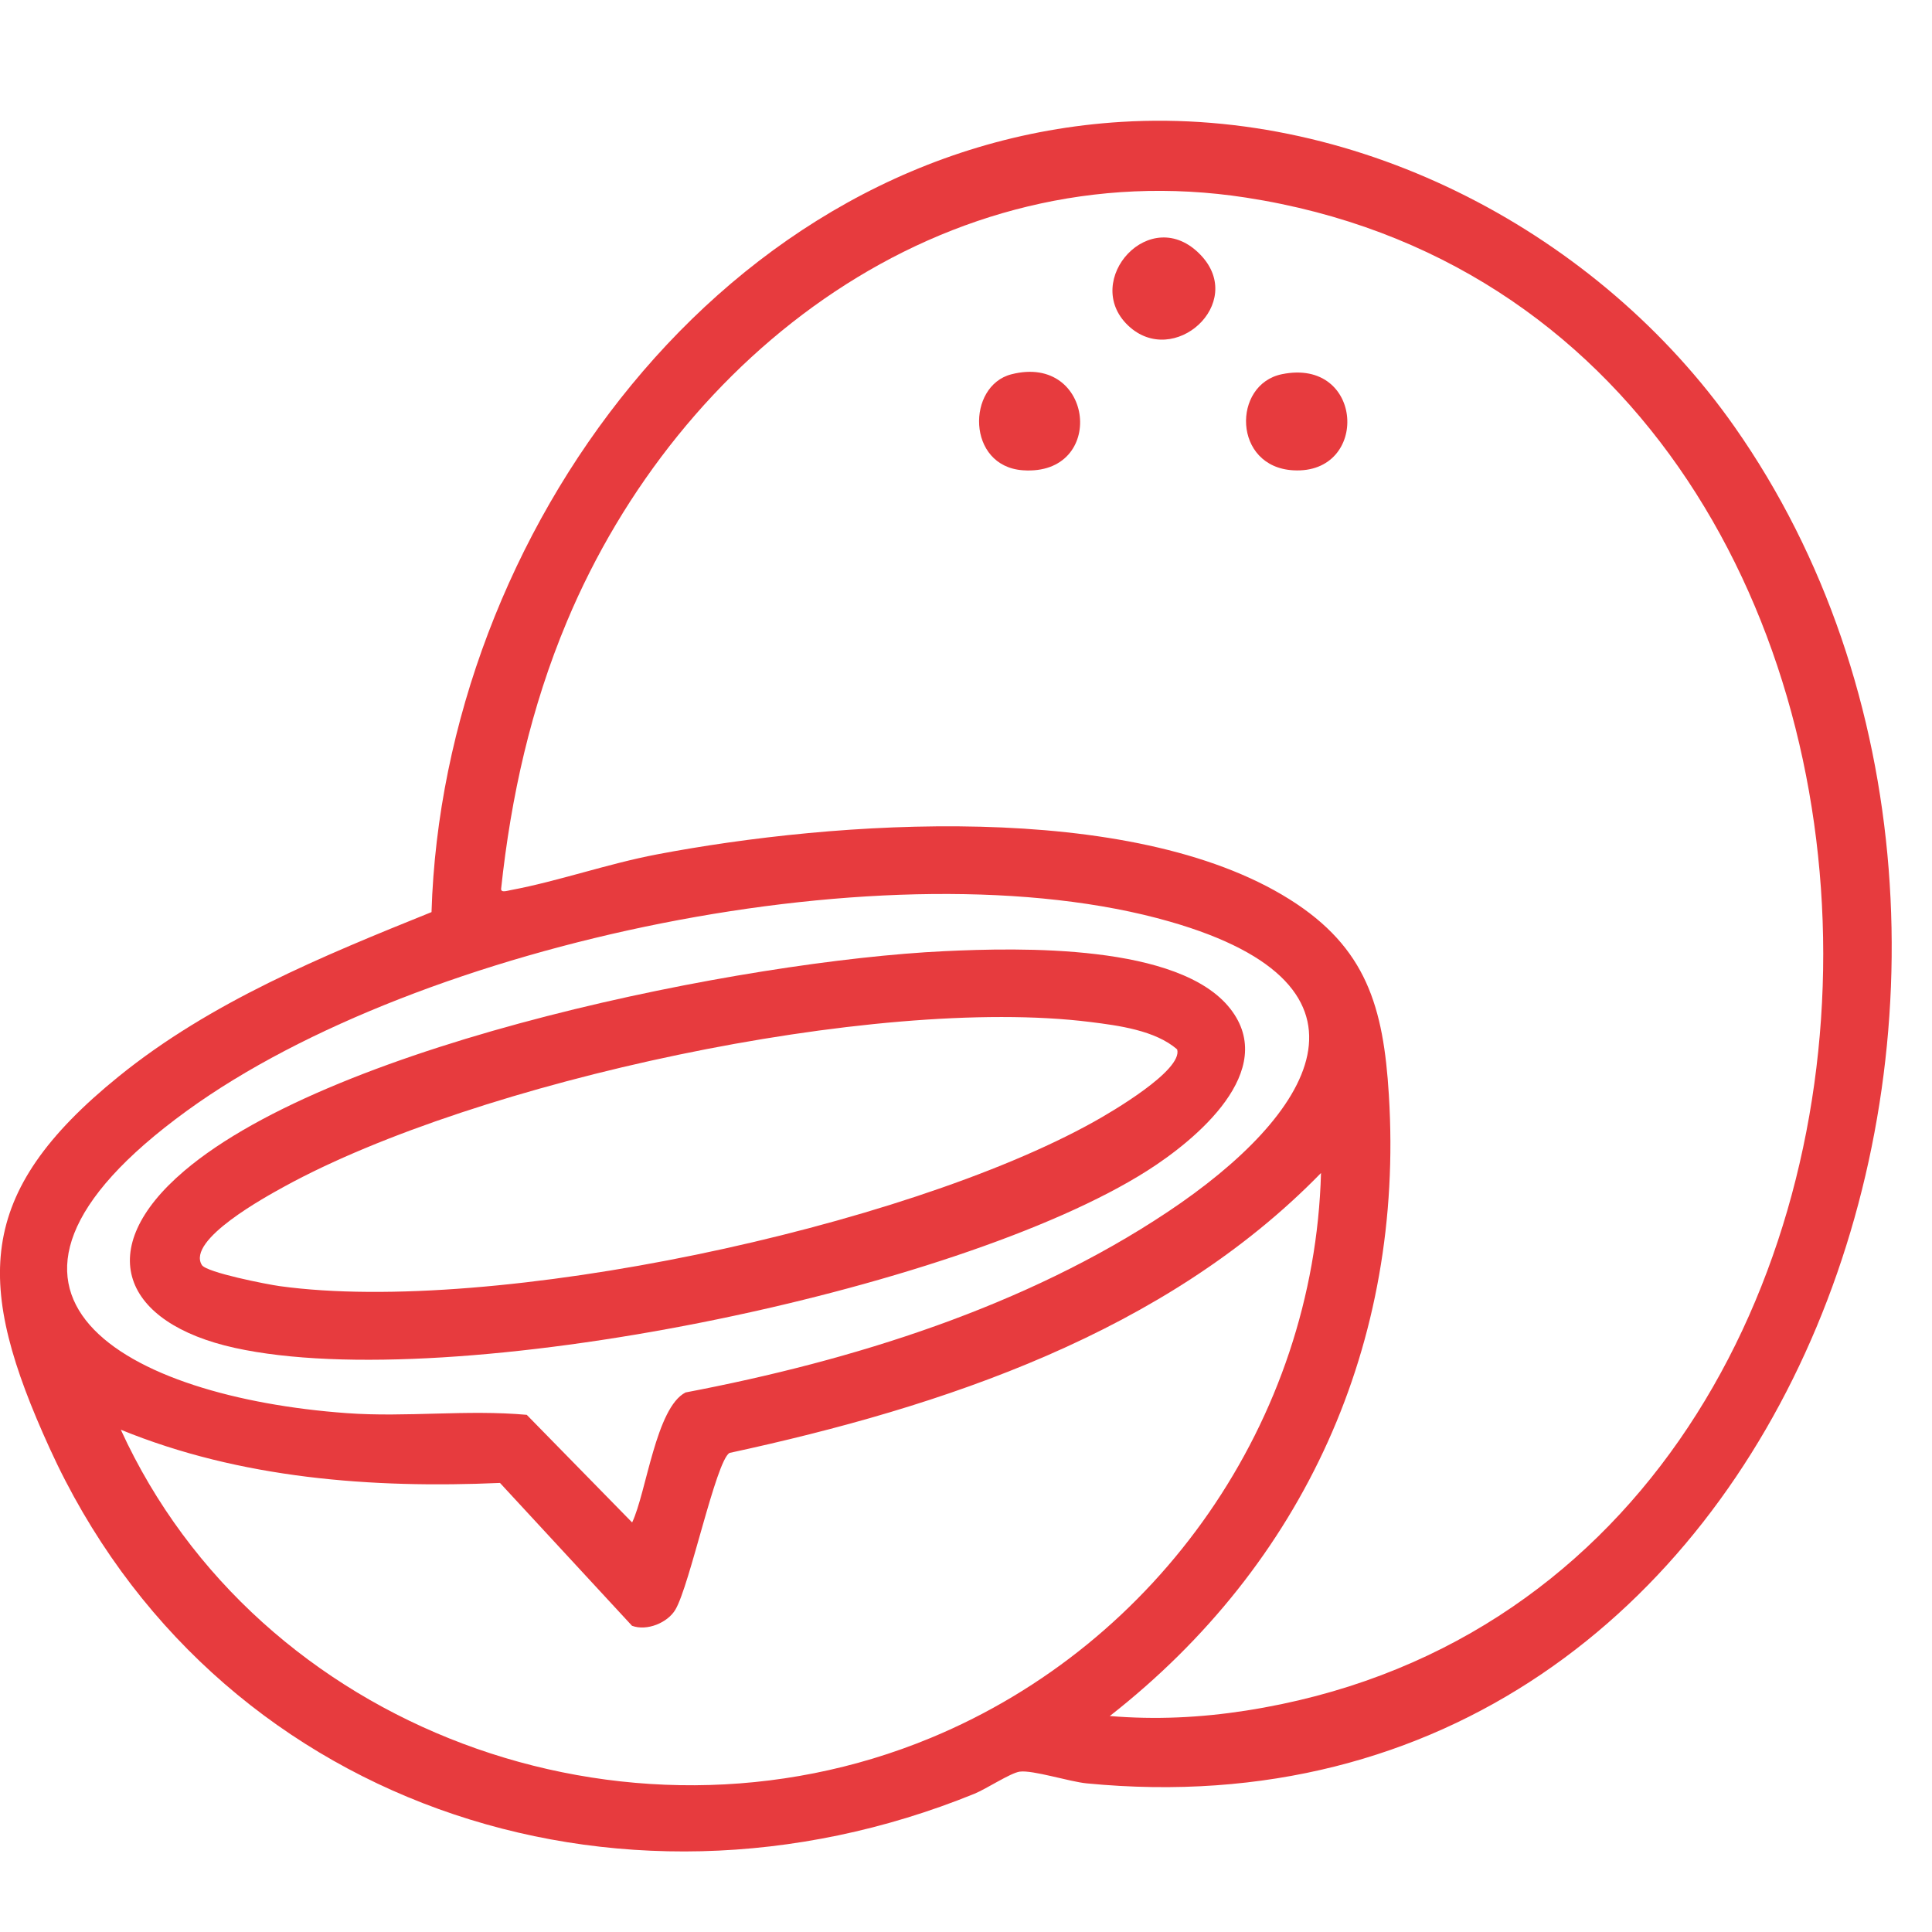 <svg width="48" height="48" viewBox="0 0 48 48" fill="none" xmlns="http://www.w3.org/2000/svg">
<g clip-path="url(#clip0_7050_1272)">
<path d="M27.864 3.028C33.815 2.665 39.731 5.815 43.091 10.599C52.205 23.575 44.785 46.036 26.995 44.307C26.57 44.265 25.654 43.971 25.335 44.016C25.104 44.048 24.504 44.446 24.208 44.566C15.316 48.182 5.257 44.821 1.232 35.979C-0.613 31.929 -0.652 29.657 2.953 26.741C5.24 24.89 8.012 23.753 10.721 22.661C11.004 13.304 17.974 3.632 27.864 3.028ZM27.571 42.634C28.707 42.729 29.821 42.676 30.953 42.5C50.107 39.518 50.051 7.857 30.955 4.909C23.435 3.748 16.874 8.78 14.083 15.446C13.191 17.576 12.696 19.783 12.45 22.083C12.445 22.186 12.602 22.13 12.692 22.114C13.867 21.894 15.097 21.46 16.317 21.228C20.747 20.384 28.089 19.864 32.038 22.343C33.951 23.544 34.372 25.023 34.506 27.205C34.888 33.364 32.404 38.852 27.573 42.634H27.571ZM15.706 37.824C16.061 37.072 16.298 34.968 17.033 34.595C21.192 33.803 25.479 32.465 29.013 30.108C32.593 27.722 34.665 24.504 29.064 22.897C22.207 20.93 10.421 23.405 4.649 27.593C-1.657 32.169 3.183 34.715 8.614 35.109C10.099 35.217 11.6 35.017 13.087 35.151L15.704 37.824H15.706ZM3.003 35.524C6.41 42.969 15.545 46.321 23.128 43.176C28.793 40.828 32.653 35.286 32.82 29.143C28.953 33.111 23.443 34.948 18.123 36.098C17.785 36.305 17.137 39.389 16.78 39.991C16.587 40.318 16.072 40.53 15.702 40.392L12.422 36.843C9.24 36.983 5.968 36.735 3.002 35.521L3.003 35.524Z" fill="#E73B3E"/>
<path d="M28.027 8.087C26.856 6.972 28.587 5.025 29.834 6.339C30.97 7.538 29.157 9.162 28.027 8.087Z" fill="#E73B3E"/>
<path d="M25.129 9.299C27.192 8.772 27.5 11.829 25.414 11.684C24.011 11.586 24.015 9.582 25.129 9.299Z" fill="#E73B3E"/>
<path d="M31.848 9.297C33.891 8.878 34.034 11.787 32.136 11.685C30.625 11.604 30.608 9.551 31.848 9.297Z" fill="#E73B3E"/>
<path d="M23.456 23.632C25.338 23.543 29.301 23.444 30.567 25.063C31.772 26.605 29.722 28.311 28.508 29.083C23.785 32.087 11.233 34.677 5.834 33.488C3.051 32.875 2.284 31.04 4.577 29.091C8.352 25.883 18.527 23.867 23.456 23.632ZM5.015 31.429C5.131 31.616 6.644 31.912 6.953 31.954C12.275 32.685 22.457 30.504 27.183 27.867C27.595 27.638 29.396 26.589 29.246 26.072C28.703 25.598 27.786 25.478 27.086 25.391C21.735 24.722 11.82 26.871 7.067 29.478C6.616 29.726 4.629 30.805 5.015 31.429Z" fill="#E73B3E"/>
</g>
<defs>
<clipPath id="clip0_7050_1272">
<rect width="48" height="48" fill="white"/>
</clipPath>
</defs>
</svg>
